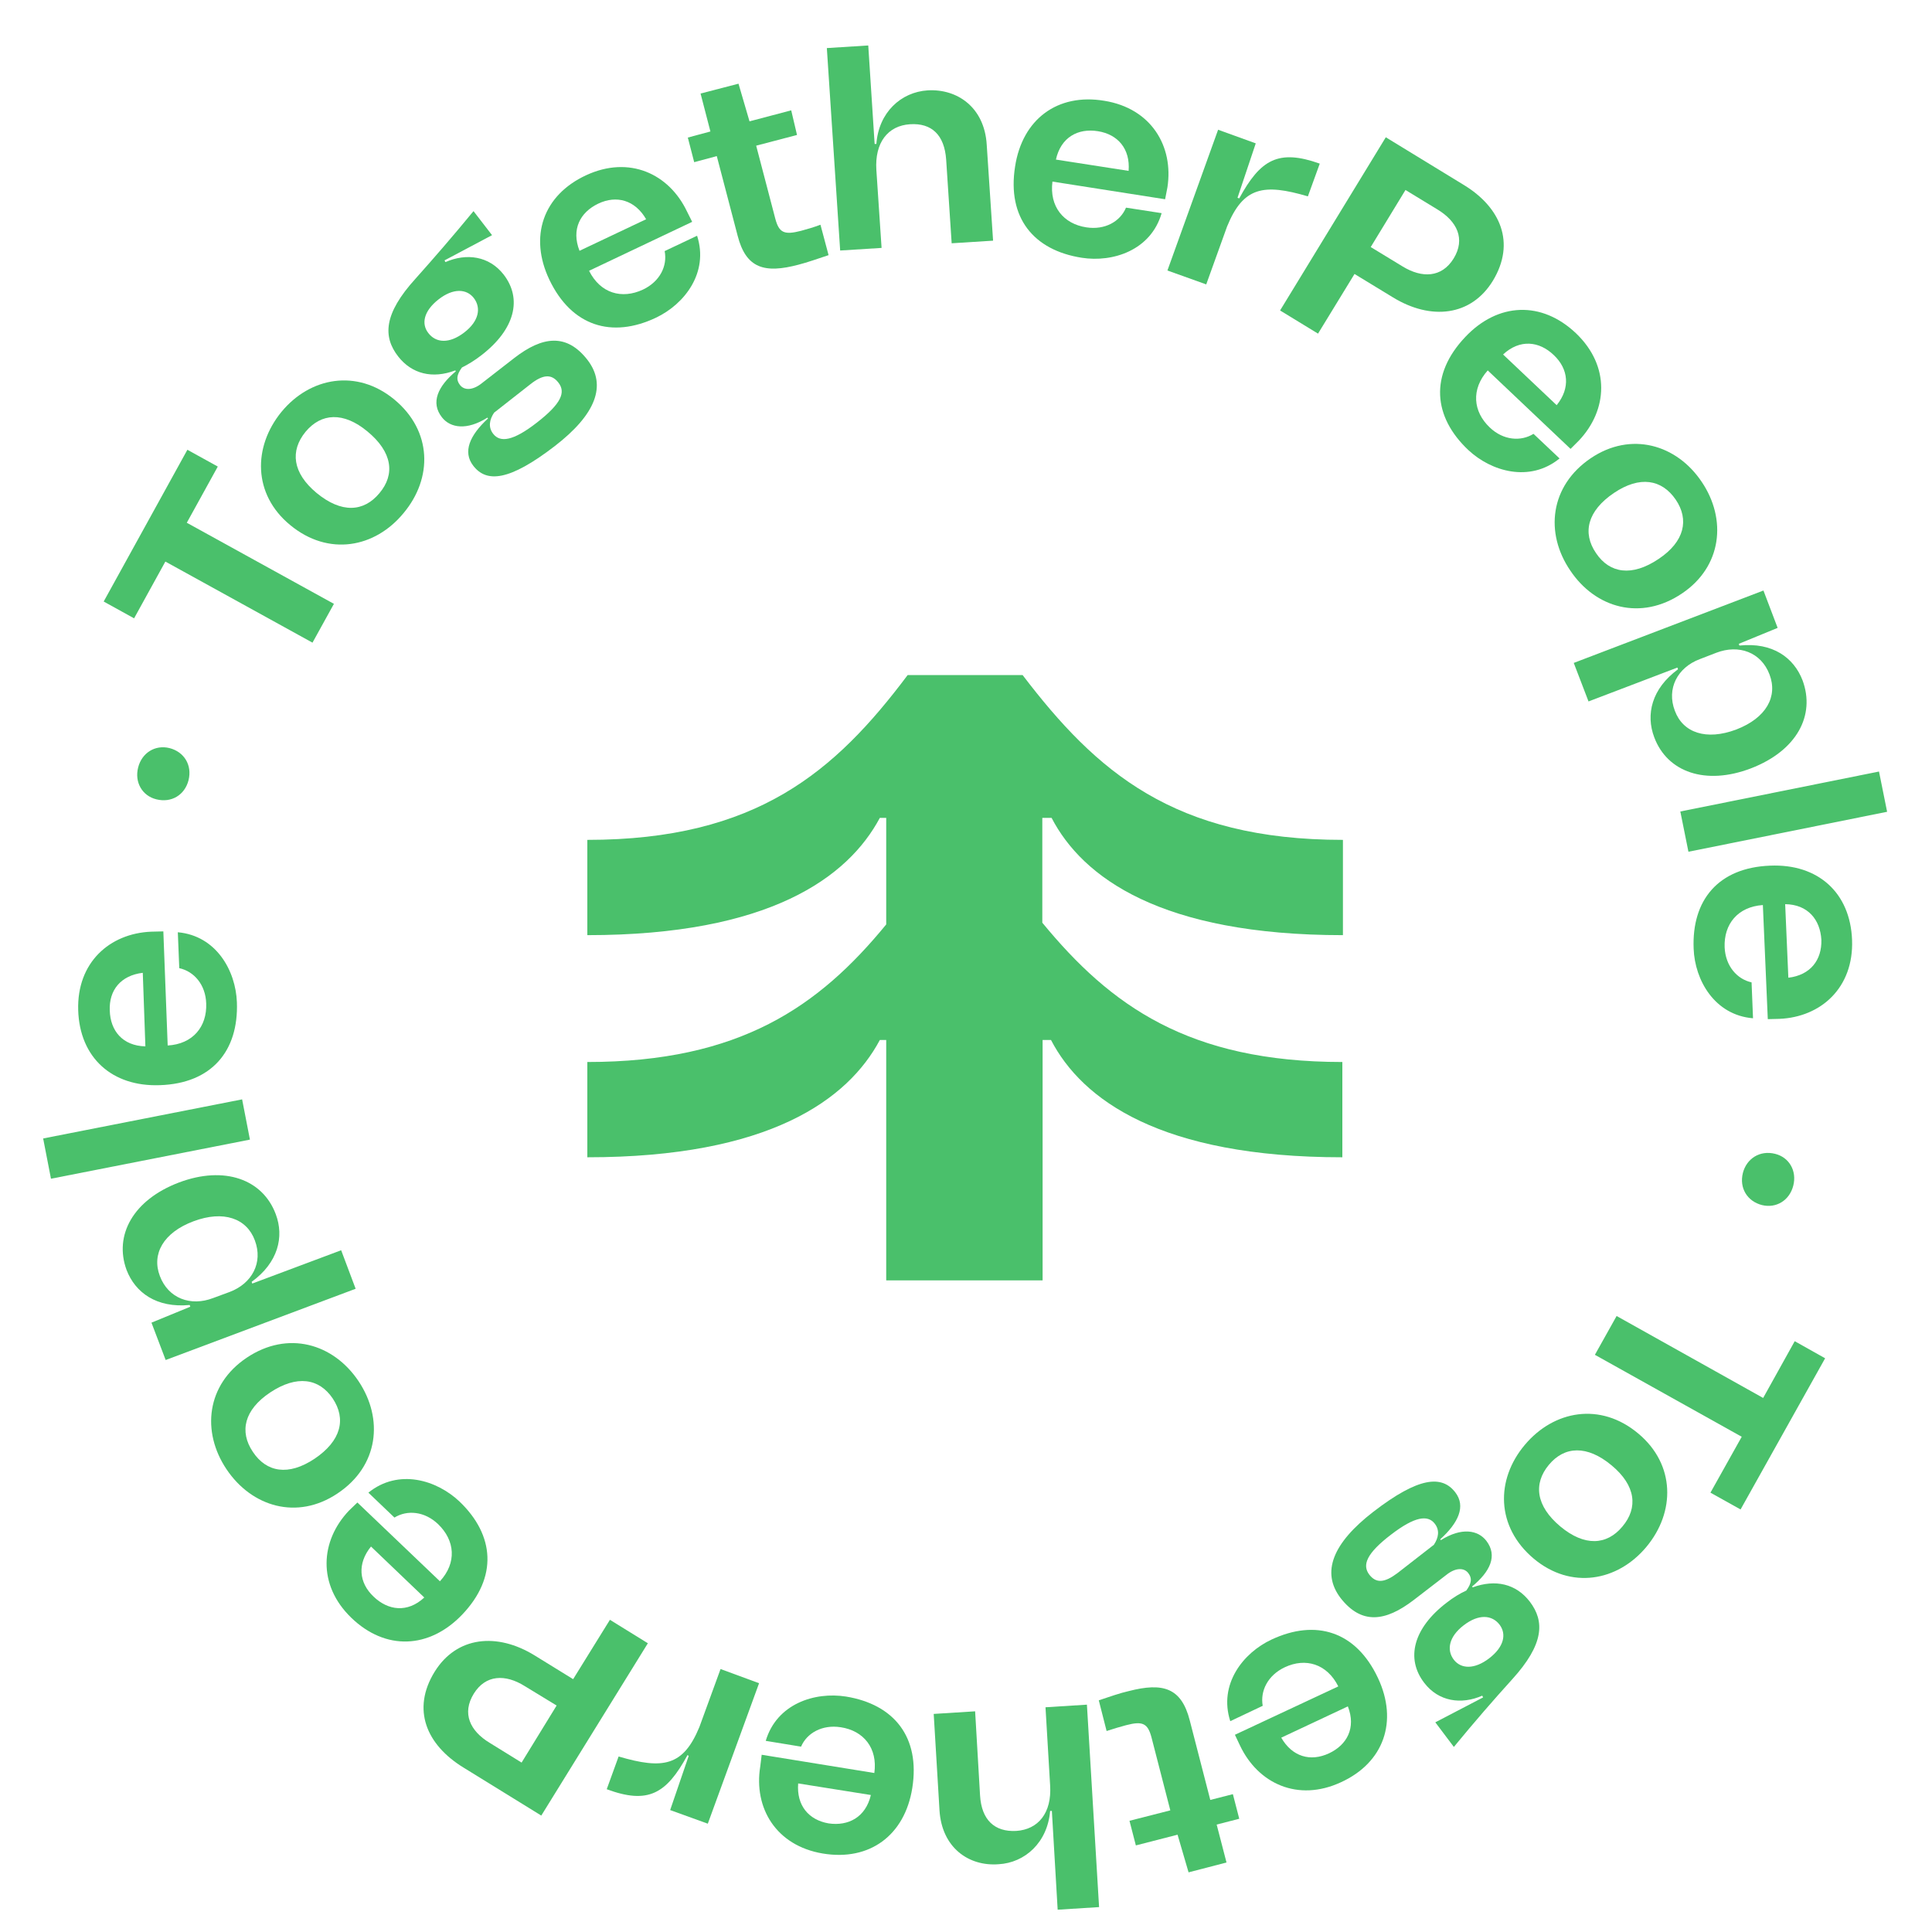 <?xml version="1.0" encoding="utf-8"?>
<!-- Generator: Adobe Illustrator 28.3.0, SVG Export Plug-In . SVG Version: 6.00 Build 0)  -->
<svg version="1.1" id="Layer_1" xmlns="http://www.w3.org/2000/svg" xmlns:xlink="http://www.w3.org/1999/xlink" x="0px" y="0px"
	 viewBox="0 0 667.1 667.1" style="enable-background:new 0 0 667.1 667.1;" xml:space="preserve">
<style type="text/css">
	.st0{fill:#4AC06B;}
</style>
<g>
	<g>
		<path class="st0" d="M590.6,515.4l10.8-19.3l-50.7-28.3l7.5-13.4l50.6,28.3l10.9-19.6l10.5,5.9L601,521.2L590.6,515.4z"/>
		<path class="st0" d="M565.7,495c12.8,10.7,12.8,27.1,2.8,39.1s-26.1,14.8-38.9,4.1c-13.1-11-13.2-27.3-3.1-39.3
			C536.5,487,552.6,484,565.7,495z M538.8,527.1c8.3,6.9,16,6.5,21.4,0c5.5-6.5,4.6-14.2-3.7-21.1c-8.5-7.1-16.3-6.7-21.7-0.2
			S530.3,520,538.8,527.1z"/>
		<path class="st0" d="M495.6,594.7l16.5-8.6l-0.3-0.6c-7.3,3.2-15.1,2-20-4.4c-6.5-8.4-3.8-18.9,7.7-27.7c2.3-1.8,4.6-3.2,6.8-4.2
			c1.9-2.6,2-4.3,0.7-6c-1.5-2-4.5-1.9-7.6,0.6l-11.3,8.7c-9.8,7.5-18,8.5-25.2-0.7c-6.8-8.9-2.7-19,11.3-29.8
			c15.7-12.1,23.7-12.7,28.3-6.7c3.7,4.8,1.1,10.5-5.2,16.2l0.2,0.3c7.2-4.5,12.8-3.5,15.7,0.2c4,5.2,1.3,10.7-4.9,15.8l0.2,0.3
			c7.9-2.9,15-1.2,19.7,4.9c5.2,6.8,5,14.7-6.1,26.9c-6.6,7.3-12.6,14.2-20.1,23.3L495.6,594.7z M495.1,533.4c1.6-2.4,2.1-5,0.3-7.3
			c-2.4-3.1-6.9-2.5-15.1,3.8c-8.5,6.5-10,10.5-7.5,13.8c2.4,3.1,5.3,2.8,9.7-0.5L495.1,533.4z M514.2,572.6c5.2-4,6-8.4,3.6-11.6
			c-2.6-3.4-7.2-3.8-12.4,0.2c-5.1,3.9-6,8.5-3.4,11.9C504.5,576.3,509.1,576.5,514.2,572.6z"/>
		<path class="st0" d="M426.4,599l35.7-16.7c-3.9-7.8-11.3-10-18.5-6.6c-5.9,2.8-8.5,8.2-7.6,13.3l-11.2,5.3
			c-4.1-12.7,4.4-23.6,14.3-28.2c15.2-7.1,29.1-2.9,36.7,13.3c7,14.9,2.1,29.2-12.8,36c-14.9,6.9-28.6,0.4-34.8-12.6L426.4,599z
			 M465.4,589.2l-23,10.8c3.8,6.6,10.1,8.4,16.5,5.4C465.1,602.5,468.3,596.6,465.4,589.2z"/>
		<path class="st0" d="M390,628.7l14.1-3.6l-6.5-25.2c-1.3-4.9-3.1-5.7-8.8-4.2c-2.2,0.6-4.3,1.2-6.7,2l-2.7-10.6
			c3.9-1.3,7.3-2.5,10.4-3.2c11.7-3,18.1-1.2,21,10.1l7.1,27.5l7.8-2l2.2,8.5l-7.8,2l3.4,13.1l-13.1,3.4l-3.8-13l-14.4,3.7
			L390,628.7z"/>
		<path class="st0" d="M324.4,625.1l-2-33.3l14.3-0.9l1.7,29c0.5,8.5,5,12.7,12.5,12.3c7.6-0.5,12.3-6.2,11.7-15.7l-1.6-27l14.3-0.9
			l4.2,69.9l-14.3,0.9l-2-34.1h-0.6c-0.9,10.9-8.7,17.9-17.8,18.4C334.4,644.5,325.2,637.9,324.4,625.1z"/>
		<path class="st0" d="M263,605.9l38.9,6.3c1.2-8.6-3.7-14.6-11.6-15.8c-6.4-1-11.7,2-13.7,6.7l-12.2-2c3.8-12.8,16.9-17,27.7-15.3
			c16.6,2.7,25.7,14,22.9,31.6c-2.6,16.3-14.7,25.3-30.9,22.6s-23.9-15.8-21.6-30L263,605.9z M300.7,619.8l-25.1-4
			c-0.6,7.6,3.6,12.6,10.5,13.8C292.9,630.6,298.9,627.5,300.7,619.8z"/>
		<path class="st0" d="M237.4,606c-7.3,13.4-13.6,17.1-27.9,11.8l4.1-11.3c15.3,4.5,22.3,3.4,27.9-10.2l7.3-20l13.3,4.9l-17.7,48.5
			l-13-4.7l6.4-18.7L237.4,606z"/>
		<path class="st0" d="M150.1,577.2c7.6-12.2,21.5-13.6,34.5-5.6l13.3,8.2l12.7-20.5l13.1,8.1l-36.8,59.5L160,610.3
			C147.3,602.5,142,590.3,150.1,577.2z M181.2,582.2c-6.7-4.2-13.5-4-17.6,2.6c-4.2,6.8-1.3,12.9,5.5,17l11,6.8l12.1-19.7
			L181.2,582.2z"/>
		<path class="st0" d="M123.4,518.8l28.5,27.2c5.9-6.4,5.2-14.1-0.6-19.7c-4.7-4.5-10.7-5-15.1-2.3l-9-8.6
			c10.4-8.4,23.6-4.4,31.5,3.1c12.1,11.6,13.2,26.1,0.9,39c-11.4,11.9-26.5,12.5-38.3,1.1s-10.7-26.6-0.8-37L123.4,518.8z
			 M146.5,551.6L128.1,534c-4.8,5.9-4.2,12.5,0.9,17.3C134,556.1,140.7,557,146.5,551.6z"/>
		<path class="st0" d="M116.5,515.7c-13.9,9.3-29.6,4.6-38.3-8.4c-8.7-13-6.9-29.2,7-38.5c14.2-9.5,29.9-4.9,38.6,8.1
			C132.5,489.9,130.8,506.2,116.5,515.7z M93.3,480.8c-9,6-10.7,13.5-6,20.5c4.7,7.1,12.3,8.4,21.3,2.4c9.2-6.2,11-13.7,6.3-20.8
			C110.2,475.9,102.5,474.7,93.3,480.8z"/>
		<path class="st0" d="M61.8,408.3c15.7-5.9,28.9-1.1,33.4,10.9c3,7.9,0.8,16.8-8.3,23.4l0.2,0.6l30.7-11.5l5,13.3l-65.6,24.6
			l-4.9-12.9l13.4-5.5l-0.2-0.6c-11.5,1.1-18.8-4.3-21.8-12.1C39.3,426.5,46,414.3,61.8,408.3z M66.8,421.7
			c-10.4,3.9-14.5,11.3-11.6,18.9c2.9,7.7,10.6,10.6,18.4,7.6l5.7-2.1c7.7-2.9,11.6-10.1,8.7-17.8C85.2,420.7,77.2,417.8,66.8,421.7
			z"/>
		<path class="st0" d="M17.6,407l-2.7-13.9l68.7-13.5l2.7,13.9L17.6,407z"/>
		<path class="st0" d="M56.4,321.6l1.5,39.4c8.7-0.5,13.6-6.5,13.3-14.5c-0.2-6.5-4.2-11.1-9.3-12.2l-0.5-12.4
			c13.3,1.2,20,13.3,20.4,24.2c0.6,16.8-8.7,28-26.6,28.6c-16.5,0.6-27.7-9.5-28.2-25.9s10.8-26.5,25.2-27.1L56.4,321.6z
			 M50.2,361.3l-0.9-25.4c-7.6,0.9-11.7,6-11.4,13C38.1,355.9,42.3,361.1,50.2,361.3z"/>
		<path class="st0" d="M54,276c-4.9-1.2-7.6-5.9-6.3-11c1.3-5.1,5.9-7.9,10.8-6.7c5.1,1.3,7.9,5.9,6.6,11.1
			C63.8,274.5,59.2,277.3,54,276z"/>
		<path class="st0" d="M75.2,161.1l-10.7,19.4l50.8,28l-7.4,13.4l-50.8-28l-10.8,19.6l-10.5-5.8l28.9-52.4L75.2,161.1z"/>
		<path class="st0" d="M100.2,181.3c-12.9-10.6-12.9-27-3-39.1c9.9-12,26-14.9,38.9-4.3c13.2,10.9,13.3,27.2,3.3,39.2
			C129.5,189.2,113.4,192.2,100.2,181.3z M126.9,149c-8.3-6.9-16-6.4-21.4,0.1c-5.4,6.6-4.5,14.2,3.8,21.1
			c8.6,7.1,16.3,6.6,21.7,0.1C136.5,163.8,135.5,156.1,126.9,149z"/>
		<path class="st0" d="M169.9,81.2l-16.4,8.7l0.3,0.6c7.3-3.2,15.1-2.1,20.1,4.3c6.5,8.4,3.9,18.9-7.6,27.8
			c-2.3,1.8-4.6,3.2-6.8,4.3c-1.9,2.6-2,4.3-0.7,6c1.5,2,4.5,1.9,7.6-0.6l11.2-8.7c9.7-7.5,18-8.6,25.2,0.6
			c6.9,8.9,2.8,19-11.2,29.8c-15.7,12.1-23.6,12.8-28.2,6.8c-3.7-4.8-1.2-10.5,5.1-16.3l-0.2-0.3c-7.1,4.5-12.8,3.6-15.7-0.1
			c-4-5.1-1.4-10.7,4.8-15.9l-0.2-0.3c-7.9,3-15,1.2-19.7-4.8c-5.3-6.8-5.1-14.7,6-26.9c6.6-7.4,12.5-14.2,20-23.3L169.9,81.2z
			 M151.4,103.4c-5.1,4-6,8.4-3.5,11.6c2.6,3.4,7.2,3.8,12.4-0.2c5.1-3.9,5.9-8.5,3.3-11.9C161.1,99.7,156.5,99.4,151.4,103.4z
			 M170.6,142.5c-1.6,2.4-2.1,5-0.3,7.3c2.4,3.1,6.9,2.5,15.1-3.9c8.5-6.6,10-10.5,7.4-13.8c-2.4-3.1-5.4-2.8-9.7,0.6L170.6,142.5z"
			/>
		<path class="st0" d="M239,76.6l-35.6,16.9c3.9,7.8,11.3,9.9,18.6,6.5c5.9-2.8,8.5-8.2,7.5-13.3l11.2-5.3
			c4.1,12.7-4.3,23.6-14.2,28.3c-15.2,7.2-29.1,3-36.8-13.1c-7.1-14.9-2.2-29.2,12.7-36.1S231,60,237.2,73L239,76.6z M200.1,86.6
			l23-10.9c-3.8-6.6-10.2-8.4-16.5-5.4S197.2,79.2,200.1,86.6z"/>
		<path class="st0" d="M275.2,46.6l-14.1,3.7l6.6,25.2c1.3,4.9,3.1,5.7,8.9,4.2c2.2-0.6,4.3-1.2,6.7-2.1l2.8,10.5
			c-3.9,1.3-7.3,2.5-10.4,3.3c-11.7,3.1-18.1,1.3-21-10l-7.2-27.5l-7.8,2.1l-2.2-8.5l7.8-2.1l-3.4-13.1l13.1-3.4l3.8,13l14.4-3.8
			L275.2,46.6z"/>
		<path class="st0" d="M340.7,49.9l2.2,33.2L328.6,84l-1.9-28.9c-0.6-8.5-5-12.7-12.5-12.2c-7.6,0.5-12.2,6.3-11.6,15.8l1.8,26.9
			l-14.3,0.9l-4.6-69.9l14.3-0.9l2.2,34h0.6c0.8-10.9,8.5-17.9,17.7-18.5C330.6,30.6,339.9,37.1,340.7,49.9z"/>
		<path class="st0" d="M402.3,68.8l-38.9-6.1c-1.1,8.6,3.8,14.6,11.7,15.8c6.4,1,11.7-2,13.7-6.8l12.3,1.9
			c-3.7,12.8-16.8,17.1-27.6,15.4c-16.6-2.6-25.8-13.8-23-31.5c2.5-16.3,14.6-25.4,30.8-22.7c16.2,2.6,24,15.7,21.8,29.9L402.3,68.8
			z M364.6,55.1l25.1,3.9c0.6-7.6-3.7-12.6-10.6-13.7C372.2,44.2,366.3,47.4,364.6,55.1z"/>
		<path class="st0" d="M427.9,68.5c7.3-13.4,13.5-17.1,27.8-12l-4.1,11.3c-15.3-4.5-22.3-3.3-27.9,10.4l-7.2,20l-13.4-4.8l17.5-48.6
			l13,4.7l-6.3,18.8L427.9,68.5z"/>
		<path class="st0" d="M515.5,96.9c-7.5,12.3-21.4,13.8-34.5,5.8l-13.3-8.1l-12.6,20.6l-13.1-8l36.5-59.8l27,16.5
			C518.1,71.6,523.4,83.8,515.5,96.9z M484.3,92c6.7,4.1,13.5,3.9,17.6-2.7c4.2-6.8,1.2-12.9-5.6-17l-11-6.7l-12,19.7L484.3,92z"/>
		<path class="st0" d="M542.3,155l-28.6-27.1c-5.8,6.5-5.1,14.2,0.7,19.7c4.7,4.5,10.8,4.9,15.1,2.2l9,8.5
			c-10.3,8.4-23.6,4.5-31.5-2.9c-12.2-11.5-13.4-26-1.1-39c11.3-12,26.4-12.6,38.3-1.3c11.9,11.4,10.9,26.5,1,37L542.3,155z
			 M519,122.4l18.5,17.5c4.8-5.9,4.1-12.5-1-17.3C531.5,117.8,524.8,117,519,122.4z"/>
		<path class="st0" d="M549.3,158.2c13.8-9.3,29.6-4.8,38.3,8.2c8.7,12.9,7,29.2-6.8,38.5c-14.2,9.6-29.9,5.1-38.6-7.9
			C533.4,184.1,535.1,167.8,549.3,158.2z M572.7,193c9-6,10.6-13.6,5.9-20.5c-4.8-7-12.4-8.3-21.3-2.3c-9.2,6.2-11,13.8-6.2,20.8
			C555.8,198,563.5,199.2,572.7,193z"/>
		<path class="st0" d="M604.6,265.3c-15.7,6-28.9,1.3-33.4-10.7c-3-7.9-0.9-16.8,8.2-23.5l-0.2-0.6l-30.7,11.7l-5.1-13.3l65.5-25
			l4.9,12.9l-13.4,5.5l0.2,0.6c11.5-1.2,18.8,4.2,21.8,12C626.9,247,620.4,259.2,604.6,265.3z M599.5,251.9
			c10.4-4,14.4-11.4,11.5-19c-2.9-7.7-10.6-10.5-18.4-7.5l-5.7,2.2c-7.7,2.9-11.5,10.2-8.6,17.8C581.1,253,589.1,255.8,599.5,251.9z
			"/>
		<path class="st0" d="M648.8,266.4l2.8,13.9L583,294.1l-2.8-13.9L648.8,266.4z"/>
		<path class="st0" d="M610.4,351.9l-1.7-39.4c-8.7,0.6-13.5,6.6-13.2,14.6c0.3,6.5,4.3,11,9.3,12.1l0.5,12.4
			c-13.3-1.1-20.1-13.2-20.5-24c-0.7-16.8,8.5-28,26.4-28.7c16.5-0.7,27.7,9.3,28.3,25.7s-10.7,26.6-25.1,27.2L610.4,351.9z
			 M616.4,312.2l1.1,25.4c7.6-0.9,11.6-6.1,11.4-13.1C628.5,317.6,624.3,312.3,616.4,312.2z"/>
		<path class="st0" d="M612.9,398.4c4.9,1.2,7.6,5.9,6.3,11s-5.9,7.9-10.8,6.7c-5.1-1.3-7.9-5.9-6.6-11.1
			C603.1,400,607.7,397.1,612.9,398.4z"/>
	</g>
	<path class="st0" d="M363.1,282.4c10.7,20.6,37.8,40.5,100.6,40.5V290c-58.4,0-85.2-23.6-110.6-56.9h-39.7
		c-25,33.3-52.1,56.9-110.6,56.9v32.9c62.8,0,90-19.9,101-40.5h2.2v36.8c-23.2,28.3-50.5,47.5-103.2,47.5v32.9
		c62.8,0,90-19.9,101-40.5h2.2v6.3v76.7h54v-76.7v-6.3h2.9c10.7,20.6,37.8,40.5,100.6,40.5v-32.9c-53.1,0-80.1-19.5-103.6-48.1
		v-36.2L363.1,282.4L363.1,282.4z"/>
</g>
</svg>
